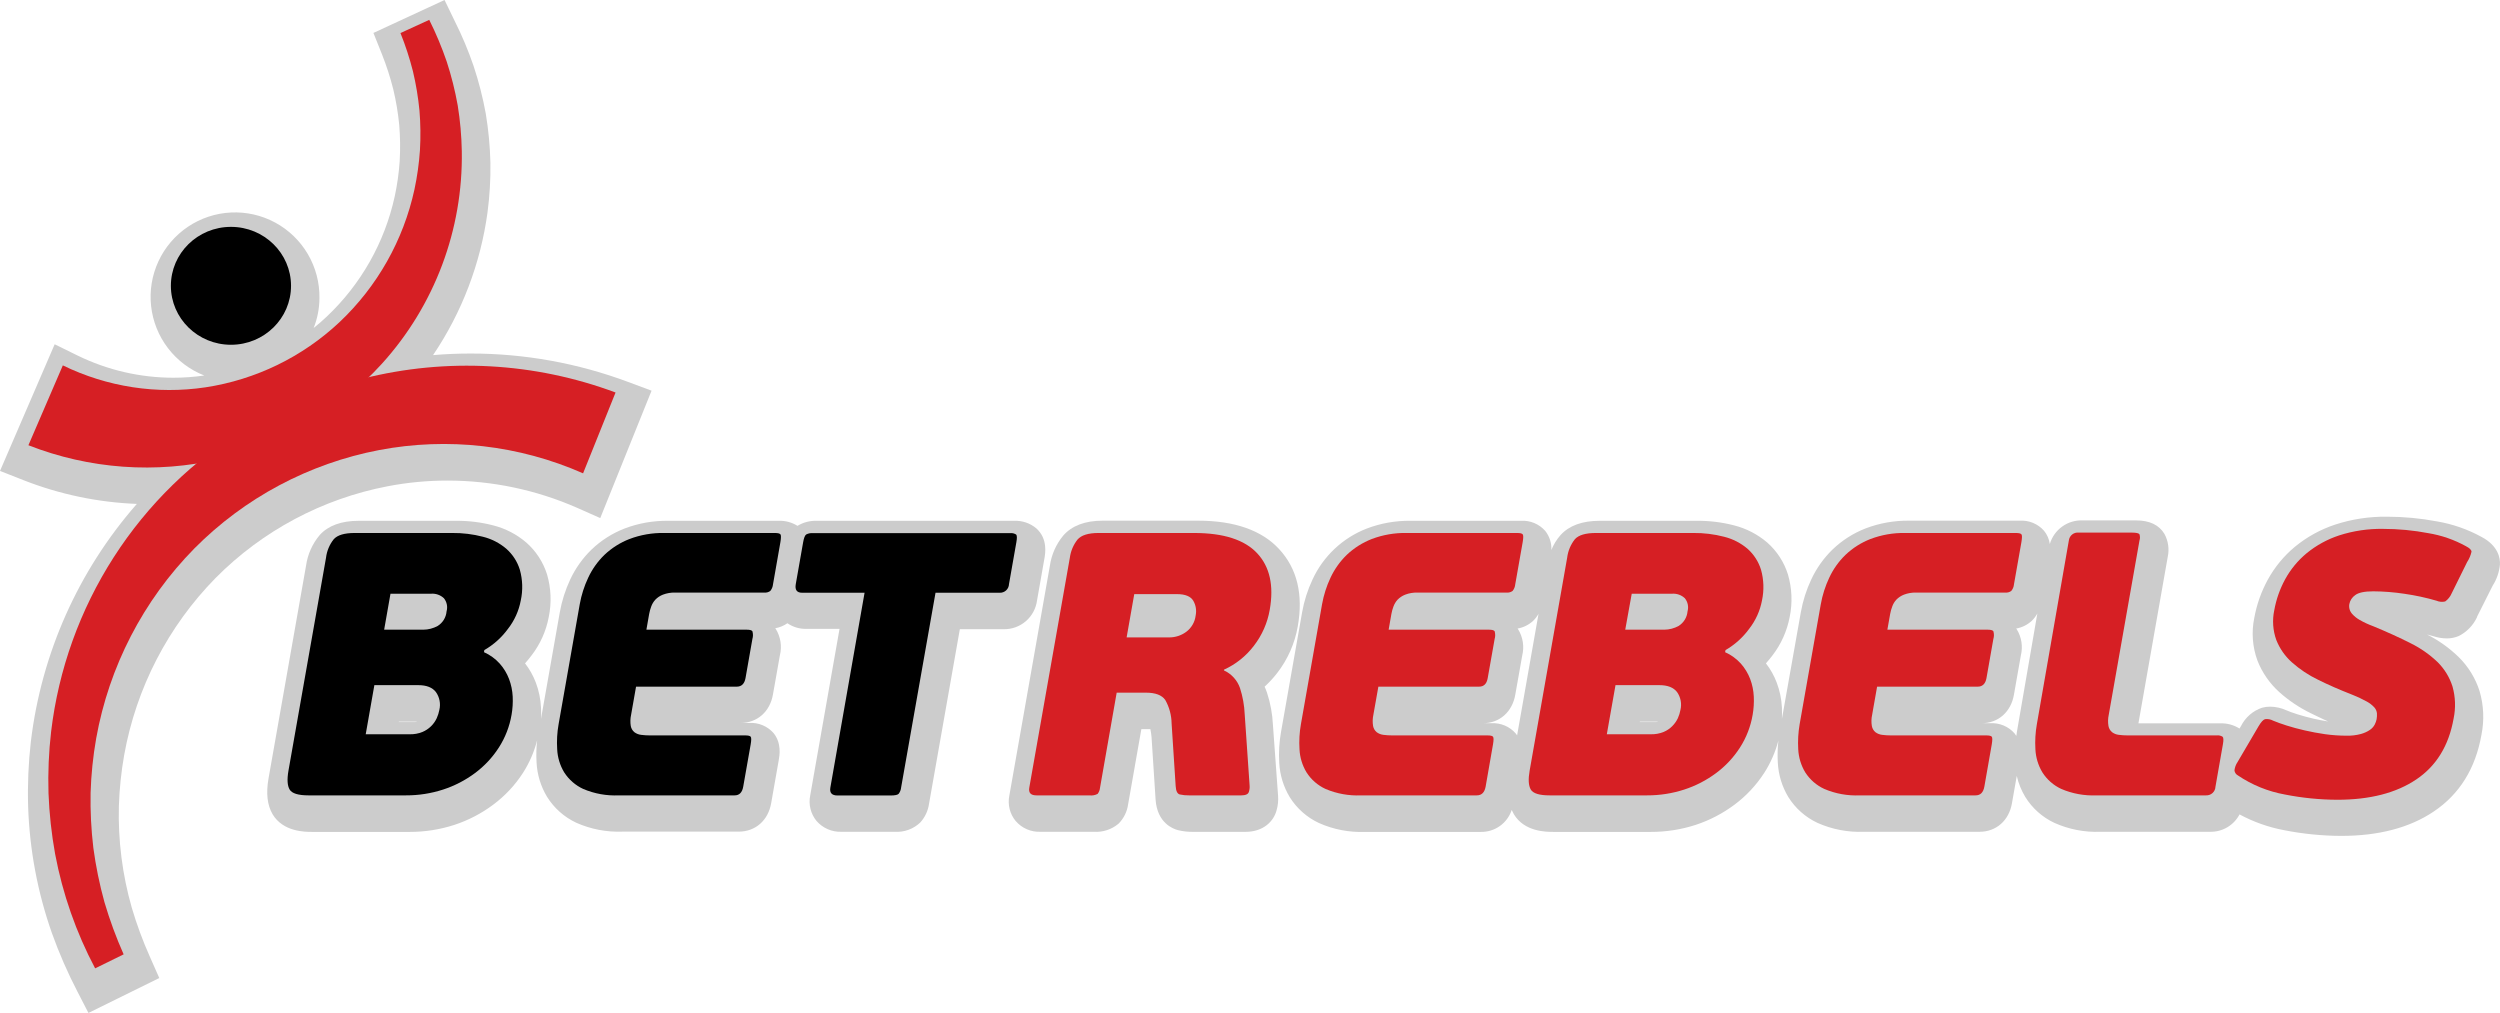 <svg width="886" height="359" viewBox="0 0 886 359" fill="none" xmlns="http://www.w3.org/2000/svg">
<g clip-path="url(#clip0_40006918_412)">
<path d="M367.529 212.773L370.147 197.896C370.449 196.169 371.384 190.932 367.27 187.249C365.072 185.407 362.266 184.453 359.401 184.573H289.431C287.039 184.499 284.676 185.118 282.627 186.357C280.651 185.121 278.353 184.5 276.024 184.573H236.853C231.542 184.492 226.265 185.425 221.303 187.321C216.947 189.022 212.968 191.564 209.593 194.803C206.458 197.861 203.904 201.464 202.056 205.435C200.345 209.098 199.117 212.967 198.402 216.946L191.727 254.787C191.806 253.45 191.806 252.11 191.727 250.773C191.588 247.73 190.966 244.729 189.886 241.881C188.961 239.439 187.676 237.15 186.074 235.089C186.85 234.226 187.613 233.305 188.332 232.341C191.45 228.323 193.561 223.616 194.489 218.615C195.515 213.623 195.303 208.456 193.87 203.565C192.498 199.207 189.961 195.306 186.534 192.285C183.147 189.38 179.135 187.297 174.81 186.198C170.517 185.085 166.097 184.538 161.662 184.573H127.137C120.98 184.573 116.334 186.27 113.313 189.608C110.708 192.701 109.027 196.466 108.465 200.471L95.159 275.923C94.238 281.175 94.727 285.319 96.597 288.556C100.338 294.829 108.106 294.829 110.681 294.829H145.205C150.578 294.838 155.918 293.998 161.029 292.34C165.994 290.712 170.659 288.282 174.839 285.146C178.986 282.051 182.547 278.241 185.354 273.894C187.621 270.347 189.311 266.462 190.36 262.384C190.07 264.997 190.003 267.63 190.159 270.254C190.378 274.541 191.653 278.708 193.87 282.383C196.357 286.389 199.956 289.583 204.228 291.578C209.371 293.868 214.972 294.946 220.598 294.729H261.812C267.753 294.729 272.284 290.729 273.32 284.542L275.967 269.52C276.298 267.679 277.046 263.377 274.14 259.794C273.068 258.58 271.734 257.626 270.238 257.005C268.743 256.384 267.125 256.113 265.509 256.211H262.445C268.371 256.211 272.917 252.211 273.953 246.025L276.398 232.212C276.783 230.649 276.854 229.025 276.607 227.435C276.36 225.844 275.8 224.318 274.96 222.946L274.744 222.658C276.293 222.377 277.764 221.769 279.06 220.874C280.995 222.208 283.298 222.907 285.648 222.874H297.53L287.144 281.866C286.814 283.449 286.844 285.087 287.23 286.658C287.615 288.229 288.348 289.694 289.374 290.944C290.466 292.204 291.826 293.202 293.355 293.867C294.883 294.532 296.541 294.846 298.206 294.786H317.065C318.724 294.896 320.387 294.66 321.95 294.092C323.513 293.525 324.94 292.639 326.142 291.491C327.821 289.643 328.903 287.331 329.25 284.858L340.168 222.989H355.632C358.527 223.059 361.345 222.053 363.542 220.167C365.739 218.28 367.16 215.646 367.529 212.773ZM147.766 255.794C147.394 255.886 147.012 255.925 146.629 255.909H141.336V255.765H147.794L147.766 255.794Z" fill="#CCCCCC"/>
<path d="M451.136 257.029C450.956 253.08 450.239 249.174 449.007 245.418C448.767 244.717 448.489 244.03 448.172 243.361C449.784 241.888 451.266 240.281 452.603 238.555C456.376 233.703 458.896 227.995 459.939 221.937C461.925 210.685 459.695 201.477 453.322 194.599C447.194 187.952 437.498 184.527 424.624 184.527H390.761C384.532 184.527 379.828 186.326 376.779 189.851C374.282 192.884 372.661 196.54 372.089 200.426L357.704 281.993C357.389 283.557 357.426 285.171 357.811 286.719C358.197 288.267 358.922 289.709 359.933 290.942C361.022 292.214 362.385 293.22 363.921 293.886C365.456 294.552 367.123 294.859 368.795 294.784H387.654C390.837 294.998 393.978 293.966 396.414 291.906C398.27 290.043 399.462 287.622 399.809 285.015L404.499 258.411H407.692C407.894 259.36 408.033 260.321 408.11 261.288L409.548 283.489C410.152 291.676 415.748 293.748 417.431 294.194C419.262 294.64 421.143 294.848 423.027 294.813H441.354C447.928 294.813 451.423 290.899 452.402 287.23C452.901 285.537 453.086 283.767 452.948 282.007L451.136 257.029Z" fill="#CCCCCC"/>
<path d="M879.513 190.313C874.585 187.6 869.236 185.732 863.69 184.787C857.842 183.681 851.904 183.122 845.953 183.118C839.723 183.034 833.521 183.977 827.597 185.91C822.396 187.625 817.558 190.288 813.327 193.766C809.399 197.03 806.123 201.009 803.675 205.492C801.364 209.734 799.752 214.32 798.899 219.075C797.878 224.106 798.277 229.321 800.049 234.139C801.731 238.398 804.375 242.209 807.774 245.276C811.158 248.303 814.949 250.841 819.038 252.815C820.966 253.779 822.994 254.714 825.094 255.693C823.354 255.419 821.656 255.088 820.045 254.729C817.959 254.239 816.031 253.721 814.291 253.175C812.234 252.527 810.997 252.038 810.321 251.736C808.514 250.907 806.554 250.466 804.566 250.441C803.595 250.429 802.626 250.555 801.689 250.815C798.443 251.901 795.758 254.229 794.223 257.29L793.677 258.196C791.644 256.915 789.274 256.274 786.873 256.354H757.858L768.244 197.363C768.847 194.596 768.434 191.705 767.079 189.219C765.165 186.039 761.799 184.428 757.009 184.428H738.179C735.569 184.309 732.996 185.07 730.87 186.589C728.744 188.107 727.19 190.295 726.455 192.802C726.216 191.081 725.51 189.458 724.412 188.111C723.343 186.894 722.009 185.938 720.512 185.317C719.016 184.696 717.398 184.426 715.781 184.529H676.682C671.376 184.448 666.103 185.381 661.146 187.277C656.788 188.974 652.808 191.517 649.436 194.759C646.297 197.814 643.743 201.418 641.898 205.391C640.177 209.051 638.944 212.921 638.23 216.902L631.512 254.772C631.512 253.448 631.599 252.11 631.512 250.772C631.362 247.729 630.735 244.729 629.657 241.88C628.732 239.438 627.447 237.149 625.844 235.089C626.636 234.211 627.384 233.305 628.117 232.341C631.224 228.315 633.334 223.612 634.274 218.614C635.296 213.621 635.078 208.454 633.641 203.564C632.274 199.207 629.742 195.306 626.319 192.284C622.925 189.381 618.909 187.299 614.581 186.198C610.288 185.083 605.868 184.536 601.433 184.572H566.908C560.751 184.572 556.105 186.269 553.07 189.622C551.68 191.188 550.575 192.985 549.804 194.931C549.929 192.483 549.156 190.074 547.632 188.154C546.562 186.938 545.228 185.983 543.732 185.362C542.236 184.741 540.618 184.471 539.001 184.572H499.931C494.62 184.491 489.342 185.424 484.38 187.32C475.852 190.623 468.948 197.121 465.133 205.435C463.416 209.095 462.188 212.965 461.479 216.945L453.984 259.462C453.354 263.056 453.147 266.712 453.366 270.354C453.587 274.645 454.862 278.816 457.077 282.498C459.568 286.496 463.166 289.685 467.434 291.677C472.578 293.969 478.179 295.047 483.805 294.828H524.831C527.244 294.866 529.604 294.13 531.569 292.73C533.533 291.329 534.998 289.337 535.75 287.044C535.972 287.563 536.227 288.068 536.512 288.555C540.252 294.828 548.02 294.828 550.595 294.828H585.12C590.492 294.835 595.832 293.995 600.944 292.339C605.906 290.705 610.57 288.275 614.753 285.145C618.893 282.046 622.448 278.237 625.255 273.894C627.514 270.367 629.203 266.507 630.261 262.455C629.971 265.063 629.903 267.691 630.059 270.311C630.281 274.602 631.556 278.773 633.771 282.455C636.262 286.453 639.86 289.642 644.128 291.634C649.272 293.924 654.872 295.002 660.498 294.785H701.54C707.466 294.785 712.012 290.785 713.048 284.598L714.745 274.987C715.347 277.61 716.362 280.121 717.752 282.426C720.221 286.43 723.806 289.625 728.066 291.62C733.191 293.923 738.779 295.006 744.393 294.785H783.233C785.377 294.835 787.492 294.285 789.34 293.197C791.188 292.109 792.695 290.526 793.691 288.627C798.644 291.302 803.982 293.19 809.515 294.224C816.182 295.54 822.96 296.214 829.755 296.239C842.946 296.239 853.98 293.361 862.51 287.606C871.645 281.491 877.327 272.34 879.427 260.412C880.465 255.279 880.237 249.97 878.765 244.945C877.315 240.381 874.777 236.238 871.371 232.873C868.052 229.649 864.265 226.947 860.137 224.859C860.885 225.046 861.575 225.247 862.309 225.449C863.845 225.959 865.451 226.231 867.07 226.254C868.552 226.275 870.022 225.986 871.386 225.405C874.246 223.964 876.533 221.595 877.874 218.686V218.557L883.397 207.564C884.842 205.318 885.726 202.756 885.972 200.097C886.131 197.794 885.34 193.406 879.513 190.313ZM528.586 256.311H525.522C531.449 256.311 535.98 252.311 537.03 246.124L539.476 232.312C539.86 230.749 539.931 229.125 539.684 227.535C539.437 225.944 538.877 224.418 538.037 223.046L537.821 222.758C539.887 222.398 541.806 221.448 543.345 220.024C544.104 219.29 544.749 218.446 545.259 217.521L537.663 260.599C537.5 260.369 537.327 260.139 537.145 259.908C536.085 258.699 534.763 257.746 533.28 257.123C531.797 256.5 530.192 256.222 528.586 256.311ZM587.565 255.793C587.199 255.887 586.821 255.925 586.443 255.908H581.164V255.764H587.623L587.565 255.793ZM714.774 259.462C714.774 259.908 714.644 260.354 714.573 260.8C714.381 260.485 714.17 260.182 713.94 259.894C712.869 258.679 711.535 257.724 710.039 257.103C708.543 256.482 706.925 256.211 705.308 256.311H702.244C708.171 256.311 712.717 252.311 713.753 246.124L716.184 232.312C716.572 230.747 716.645 229.12 716.398 227.527C716.151 225.933 715.589 224.405 714.745 223.031L714.529 222.758C716.595 222.398 718.514 221.448 720.053 220.024C720.848 219.26 721.517 218.377 722.038 217.406L714.774 259.462Z" fill="#CCCCCC"/>
<path d="M44.019 267.534C48.267 243.843 59.562 221.984 76.429 204.816C93.015 188.085 114.271 176.76 137.408 172.327C144.391 170.984 151.486 170.31 158.597 170.313C174.421 170.322 190.071 173.614 204.558 179.982L212.729 183.608L230.912 138.458L222.611 135.364C204.76 128.691 185.854 125.279 166.797 125.292C162.337 125.292 157.897 125.479 153.476 125.854C163.712 110.688 170.318 93.368 172.781 75.236C173.548 69.412 173.889 63.541 173.802 57.668C173.664 51.843 173.116 46.035 172.162 40.287C171.118 34.568 169.676 28.928 167.847 23.41C165.992 17.992 163.777 12.704 161.215 7.583L157.547 0L132.344 11.669L135.379 19.266C136.983 23.303 138.319 27.441 139.378 31.654C140.371 35.822 141.077 40.052 141.493 44.316C141.84 48.571 141.893 52.844 141.651 57.107C141.366 61.322 140.775 65.51 139.882 69.639C136.312 85.938 127.909 100.781 115.772 112.228C114.286 113.638 112.747 114.976 111.155 116.242C112.505 112.859 113.203 109.252 113.212 105.609C113.286 100.148 111.864 94.77 109.101 90.058C106.337 85.347 102.337 81.482 97.534 78.882C92.731 76.282 87.309 75.047 81.854 75.31C76.399 75.573 71.12 77.323 66.589 80.373C62.058 83.422 58.448 87.654 56.15 92.609C53.852 97.564 52.954 103.054 53.552 108.483C54.151 113.913 56.224 119.075 59.547 123.41C62.869 127.745 67.314 131.088 72.401 133.076C68.794 133.6 65.155 133.865 61.511 133.868C49.73 133.87 38.105 131.183 27.519 126.012L19.377 122.012L0 166.903L8.315 170.169C21.146 175.208 34.733 178.053 48.507 178.586L48.349 178.759C27.728 202.348 14.694 231.605 10.947 262.714C10.067 270.354 9.74 278.048 9.969 285.735C10.465 301.066 13.308 316.23 18.399 330.698C20.948 337.815 23.976 344.752 27.461 351.461L31.345 358.986L56.448 346.612L53.096 339.029C50.594 333.42 48.466 327.652 46.723 321.763C43.355 310.011 41.807 297.812 42.134 285.591C42.329 279.535 42.958 273.5 44.019 267.534Z" fill="#CCCCCC"/>
<path d="M171.529 231.133C173.653 232.08 175.555 233.462 177.111 235.19C178.529 236.789 179.645 238.632 180.405 240.629C181.161 242.63 181.598 244.737 181.7 246.873C181.803 249.03 181.668 251.192 181.297 253.319C180.589 257.459 179.053 261.413 176.78 264.945C174.536 268.436 171.681 271.492 168.35 273.966C164.923 276.527 161.098 278.505 157.029 279.822C152.774 281.203 148.326 281.897 143.852 281.88H109.328C105.688 281.88 103.473 281.189 102.653 279.822C101.833 278.455 101.689 276.211 102.236 273.103L115.542 197.666C115.829 195.261 116.78 192.984 118.29 191.09C119.613 189.623 122.087 188.889 125.712 188.889H160.237C163.919 188.851 167.591 189.301 171.155 190.227C174.204 190.981 177.036 192.434 179.427 194.472C181.682 196.462 183.345 199.036 184.231 201.91C185.234 205.459 185.348 209.199 184.562 212.802C183.878 216.476 182.318 219.93 180.016 222.874C177.782 225.936 174.93 228.494 171.644 230.385L171.529 231.133ZM136.142 223.162H149.995C151.785 223.153 153.545 222.698 155.116 221.838C156.008 221.28 156.758 220.521 157.305 219.622C157.852 218.722 158.181 217.708 158.266 216.658C158.49 215.864 158.521 215.028 158.356 214.219C158.191 213.41 157.835 212.653 157.317 212.011C156.711 211.443 155.995 211.008 155.212 210.733C154.429 210.458 153.598 210.349 152.771 210.414H138.386L136.142 223.162ZM155.705 251.593C155.966 250.515 155.992 249.393 155.784 248.304C155.576 247.215 155.137 246.182 154.497 245.276C153.246 243.636 151.16 242.816 148.268 242.816H132.675L129.611 260.226H145.19C146.73 260.265 148.262 259.991 149.692 259.42C151.945 258.48 153.762 256.729 154.785 254.514C155.208 253.581 155.517 252.6 155.705 251.593Z" fill="black"/>
<path d="M260.373 281.88H219.289C214.987 282.07 210.696 281.298 206.73 279.621C203.947 278.342 201.59 276.289 199.94 273.707C198.449 271.231 197.599 268.422 197.466 265.535C197.279 262.561 197.448 259.576 197.97 256.643L205.464 214.126C206.042 210.891 207.043 207.747 208.442 204.773C209.852 201.742 211.802 198.992 214.196 196.659C216.769 194.217 219.794 192.301 223.101 191.018C227.037 189.531 231.221 188.808 235.429 188.889H274.6C275.664 188.889 276.326 189.047 276.585 189.364C276.829 189.666 276.829 190.572 276.585 192.083L273.952 207.09C273.874 207.944 273.544 208.756 273.003 209.421C272.4 209.87 271.652 210.08 270.903 210.011H239.255C237.783 209.97 236.316 210.219 234.94 210.745C233.918 211.14 232.995 211.754 232.235 212.543C231.606 213.239 231.118 214.05 230.797 214.932C230.473 215.79 230.227 216.676 230.063 217.579L229.085 223.162H264.674C265.738 223.162 266.386 223.349 266.645 223.694C266.917 224.605 266.917 225.575 266.645 226.485L264.214 240.298C263.854 242.341 262.775 243.348 261.15 243.348H225.417L223.662 253.319C223.371 254.628 223.332 255.981 223.547 257.305C223.702 258.162 224.156 258.936 224.827 259.492C225.518 260.005 226.331 260.327 227.186 260.427C228.23 260.565 229.283 260.632 230.336 260.628H264.07C265.134 260.628 265.782 260.772 266.041 261.089C266.299 261.405 266.299 262.298 266.041 263.808L263.394 278.815C263.029 280.858 262.022 281.88 260.373 281.88Z" fill="black"/>
<path d="M354.264 210.069H331.549L319.351 279.132C319.271 279.927 318.972 280.684 318.488 281.319C318.114 281.722 317.179 281.923 315.611 281.923H296.838C294.795 281.923 293.961 280.988 294.277 279.132L306.404 210.069H284.28C282.409 210.069 281.661 209.062 282.021 207.018L284.639 192.141C284.908 190.625 285.267 189.719 285.718 189.422C286.415 189.05 287.204 188.885 287.991 188.947H357.989C358.723 188.863 359.463 189.03 360.09 189.422C360.435 189.724 360.478 190.63 360.205 192.141L357.587 207.018C357.572 207.438 357.474 207.85 357.298 208.232C357.123 208.613 356.873 208.956 356.564 209.24C356.254 209.523 355.892 209.743 355.497 209.885C355.102 210.028 354.683 210.09 354.264 210.069Z" fill="black"/>
<path d="M442.863 278.428C442.922 279.167 442.834 279.911 442.604 280.615C442.374 281.464 441.454 281.882 439.871 281.882H421.487C420.346 281.909 419.206 281.798 418.092 281.551C417.243 281.32 416.754 280.328 416.654 278.558L415.215 256.371C415.172 253.46 414.4 250.606 412.971 248.069C411.763 246.343 409.48 245.479 406.124 245.479H395.752L389.84 279.22C389.769 279.994 389.48 280.733 389.005 281.349C388.126 281.824 387.119 282.011 386.128 281.882H367.355C365.313 281.882 364.478 280.99 364.766 279.22L379.151 197.667C379.463 195.314 380.402 193.087 381.87 191.222C383.213 189.668 385.697 188.891 389.322 188.891H423.184C433.628 188.891 441.084 191.289 445.553 196.085C450.022 200.881 451.504 207.547 449.999 216.084C449.195 220.757 447.254 225.16 444.345 228.904C441.573 232.547 437.94 235.444 433.772 237.336V237.595C435.091 238.199 436.274 239.064 437.25 240.137C438.226 241.21 438.976 242.469 439.454 243.839C440.425 246.853 440.986 249.984 441.123 253.148L442.863 278.428ZM423.745 218.113C424.106 216.349 423.815 214.513 422.926 212.948C422.005 211.351 420.048 210.559 417.171 210.559H401.981L399.276 225.897H414.424C416.549 225.894 418.618 225.22 420.336 223.969C421.277 223.281 422.066 222.405 422.653 221.397C423.239 220.39 423.611 219.271 423.745 218.113Z" fill="#D61F24"/>
<path d="M523.393 281.88H482.367C478.065 282.07 473.774 281.298 469.808 279.621C467.02 278.349 464.662 276.295 463.019 273.707C461.527 271.231 460.677 268.422 460.544 265.535C460.358 262.561 460.527 259.576 461.048 256.643L468.542 214.126C469.12 210.891 470.121 207.747 471.52 204.773C472.93 201.742 474.88 198.992 477.274 196.659C479.847 194.217 482.872 192.301 486.179 191.018C490.115 189.531 494.3 188.808 498.507 188.889H537.678C538.742 188.889 539.404 189.047 539.649 189.364C539.893 189.68 539.908 190.572 539.649 192.083L537.002 207.09C536.928 207.942 536.602 208.754 536.067 209.421C535.463 209.87 534.715 210.08 533.966 210.011H502.319C500.846 209.969 499.38 210.218 498.003 210.745C496.98 211.144 496.053 211.757 495.285 212.543C494.66 213.242 494.172 214.052 493.846 214.932C493.522 215.79 493.276 216.676 493.112 217.579L492.134 223.162H527.723C528.788 223.162 529.435 223.349 529.694 223.694C529.966 224.605 529.966 225.575 529.694 226.485L527.249 240.298C526.903 242.341 525.882 243.348 524.199 243.348H488.495L486.725 253.319C486.438 254.629 486.404 255.982 486.625 257.305C486.781 258.162 487.234 258.936 487.905 259.492C488.596 260.005 489.41 260.327 490.264 260.427C491.309 260.565 492.361 260.632 493.415 260.628H527.148C528.212 260.628 528.86 260.772 529.119 261.089C529.378 261.405 529.378 262.298 529.119 263.808L526.501 278.815C526.117 280.858 525.081 281.88 523.393 281.88Z" fill="#D61F24"/>
<path d="M611.373 231.133C613.501 232.079 615.407 233.462 616.969 235.19C618.382 236.792 619.497 238.634 620.263 240.629C621.014 242.63 621.447 244.738 621.543 246.873C621.647 249.03 621.512 251.192 621.14 253.319C620.438 257.458 618.906 261.413 616.638 264.945C614.39 268.432 611.535 271.488 608.208 273.966C604.779 276.524 600.955 278.502 596.887 279.822C592.631 281.202 588.183 281.896 583.71 281.88H549.185C545.56 281.88 543.335 281.194 542.511 279.822C541.691 278.384 541.561 276.211 542.108 273.103L555.4 197.666C555.693 195.263 556.644 192.987 558.147 191.09C559.471 189.623 561.95 188.889 565.585 188.889H600.109C603.792 188.851 607.463 189.301 611.027 190.227C614.08 190.984 616.915 192.437 619.313 194.472C621.56 196.466 623.217 199.039 624.104 201.91C625.104 205.458 625.223 209.198 624.449 212.802C623.758 216.477 622.194 219.931 619.889 222.874C617.656 225.932 614.809 228.49 611.531 230.385L611.373 231.133ZM575.985 223.162H589.795C591.581 223.152 593.336 222.697 594.902 221.838C595.794 221.278 596.544 220.519 597.093 219.621C597.643 218.722 597.976 217.708 598.066 216.658C598.289 215.863 598.317 215.026 598.15 214.217C597.982 213.409 597.623 212.652 597.103 212.011C596.5 211.444 595.785 211.01 595.005 210.735C594.225 210.46 593.396 210.351 592.571 210.414H578.287L575.985 223.162ZM595.549 251.593C595.811 250.516 595.84 249.395 595.634 248.305C595.428 247.216 594.992 246.183 594.355 245.276C593.099 243.636 591.018 242.816 588.112 242.816H572.533L569.454 260.226H585.048C586.587 260.261 588.118 259.987 589.55 259.42C590.729 258.936 591.796 258.216 592.686 257.305C593.494 256.494 594.156 255.55 594.643 254.514C595.062 253.58 595.366 252.599 595.549 251.593Z" fill="#D61F24"/>
<path d="M700.157 281.88H659.116C654.819 282.07 650.533 281.298 646.572 279.621C643.782 278.346 641.419 276.293 639.768 273.707C638.283 271.229 637.433 268.421 637.294 265.535C637.122 262.561 637.291 259.578 637.797 256.643L645.292 214.126C645.87 210.891 646.871 207.747 648.27 204.773C649.675 201.739 651.626 198.989 654.024 196.659C656.589 194.214 659.609 192.297 662.914 191.018C666.85 189.531 671.035 188.808 675.242 188.889H714.413C715.477 188.889 716.139 189.047 716.398 189.364C716.657 189.666 716.643 190.572 716.398 192.083L713.751 207.09C713.679 207.946 713.348 208.759 712.802 209.421C712.203 209.868 711.46 210.078 710.716 210.011H679.068C677.596 209.97 676.129 210.219 674.753 210.745C673.733 211.144 672.811 211.757 672.048 212.543C671.414 213.235 670.925 214.047 670.61 214.932C670.286 215.79 670.04 216.676 669.876 217.579L668.884 223.162H704.473C705.537 223.162 706.199 223.349 706.443 223.694C706.723 224.603 706.723 225.576 706.443 226.485L704.012 240.298C703.653 242.341 702.574 243.348 700.948 243.348H665.244L663.489 253.319C663.194 254.628 663.16 255.983 663.389 257.305C663.539 258.16 663.988 258.935 664.654 259.492C665.346 260.005 666.159 260.327 667.014 260.427C668.058 260.565 669.111 260.632 670.164 260.628H703.897C704.962 260.628 705.624 260.772 705.882 261.089C706.141 261.405 706.127 262.298 705.882 263.808L703.25 278.815C702.876 280.858 701.845 281.88 700.157 281.88Z" fill="#D61F24"/>
<path d="M730.568 279.62C727.79 278.344 725.442 276.29 723.807 273.707C722.326 271.227 721.481 268.42 721.347 265.534C721.172 262.56 721.346 259.576 721.865 256.642L733.2 191.55C733.247 191.133 733.375 190.73 733.579 190.363C733.782 189.997 734.057 189.674 734.386 189.414C734.715 189.155 735.093 188.963 735.497 188.85C735.901 188.738 736.323 188.707 736.739 188.759H755.627C757.065 188.759 757.986 188.96 758.231 189.363C758.461 190.074 758.461 190.84 758.231 191.55L747.341 253.319C747.053 254.629 747.019 255.982 747.24 257.304C747.396 258.161 747.85 258.936 748.521 259.491C749.219 260.011 750.043 260.334 750.908 260.427C751.953 260.565 753.005 260.632 754.059 260.628H785.577C786.309 260.54 787.049 260.702 787.677 261.088C788.022 261.405 788.066 262.297 787.792 263.808L785.16 278.815C785.143 279.236 785.043 279.649 784.866 280.031C784.689 280.413 784.439 280.757 784.128 281.041C783.818 281.326 783.455 281.547 783.059 281.691C782.663 281.835 782.243 281.899 781.822 281.879H742.982C738.728 282.06 734.486 281.288 730.568 279.62Z" fill="#D61F24"/>
<path d="M806.004 216.255C806.692 212.417 807.994 208.715 809.86 205.292C811.792 201.765 814.374 198.636 817.47 196.069C820.884 193.273 824.786 191.131 828.978 189.752C833.999 188.134 839.253 187.351 844.528 187.436C849.939 187.435 855.339 187.946 860.654 188.961C865.283 189.727 869.748 191.274 873.86 193.536C875.298 194.256 875.917 194.975 875.902 195.536C875.6 196.858 875.064 198.115 874.32 199.249L868.868 210.284C868.381 211.437 867.584 212.433 866.566 213.162C865.537 213.402 864.458 213.306 863.488 212.889C859.776 211.808 855.993 210.991 852.167 210.443C848.505 209.883 844.808 209.59 841.104 209.565C837.997 209.565 835.868 210.011 834.689 210.903C833.605 211.65 832.856 212.791 832.603 214.083C832.489 214.71 832.524 215.356 832.704 215.968C832.884 216.58 833.204 217.141 833.639 217.608C834.377 218.426 835.242 219.12 836.199 219.665C837.747 220.557 839.369 221.313 841.047 221.924C845.995 223.968 850.421 225.982 854.324 227.967C857.843 229.697 861.075 231.959 863.905 234.672C866.332 237.082 868.138 240.044 869.17 243.305C870.211 247.003 870.345 250.897 869.558 254.658C867.861 264.25 863.45 271.444 856.324 276.24C849.199 281.036 839.882 283.434 828.373 283.434C822.128 283.412 815.9 282.791 809.773 281.578C803.805 280.505 798.126 278.197 793.101 274.801C792.768 274.627 792.483 274.373 792.272 274.061C792.061 273.75 791.931 273.391 791.893 273.017C792.017 271.943 792.402 270.915 793.015 270.024L800.423 257.406C801.315 255.895 802.077 255.06 802.725 254.873C803.716 254.74 804.724 254.927 805.602 255.406C806.839 255.938 808.479 256.514 810.406 257.132C812.334 257.751 814.506 258.327 816.808 258.859C819.109 259.391 821.526 259.837 824 260.197C826.503 260.544 829.026 260.721 831.553 260.729C833.289 260.777 835.024 260.574 836.703 260.125C837.834 259.822 838.908 259.336 839.882 258.686C840.608 258.203 841.201 257.545 841.608 256.773C841.914 256.183 842.137 255.553 842.27 254.902C842.394 254.204 842.433 253.494 842.385 252.787C842.305 252.026 841.993 251.308 841.493 250.73C840.703 249.87 839.774 249.151 838.745 248.6C837.044 247.659 835.28 246.837 833.466 246.14C829.15 244.456 825.166 242.715 821.497 240.888C818.136 239.273 815.018 237.196 812.233 234.716C809.807 232.548 807.92 229.843 806.724 226.816C805.503 223.432 805.254 219.774 806.004 216.255Z" fill="#D61F24"/>
<path d="M81.851 122.186C93.609 122.186 103.141 112.832 103.141 101.294C103.141 89.756 93.609 80.402 81.851 80.402C70.093 80.402 60.56 89.756 60.56 101.294C60.56 112.832 70.093 122.186 81.851 122.186Z" fill="black"/>
<path d="M33.718 343.185C26.98 330.464 22.198 316.8 19.534 302.654C18.247 295.523 17.464 288.311 17.189 281.071C16.971 273.812 17.279 266.546 18.11 259.331C20.73 237.281 28.331 216.117 40.336 197.439C52.341 178.761 68.436 163.058 87.403 151.52C93.78 147.626 100.44 144.216 107.327 141.319C110.736 139.765 114.304 138.614 117.828 137.304L123.208 135.65C124.114 135.376 125.006 135.089 125.913 134.844L128.646 134.168C158.291 126.701 189.505 128.422 218.151 139.103L206.642 167.75C183.939 157.739 158.73 154.864 134.357 159.505C109.499 164.264 86.663 176.432 68.846 194.411C50.755 212.816 38.642 236.256 34.092 261.662C32.969 268.047 32.306 274.505 32.106 280.985C31.986 287.508 32.312 294.032 33.085 300.51C33.957 306.994 35.269 313.412 37.012 319.718C38.872 326.028 41.145 332.209 43.816 338.221L33.718 343.185Z" fill="#D61F24"/>
<path d="M152.124 7.035C154.51 11.819 156.576 16.755 158.31 21.812C159.975 26.913 161.283 32.125 162.223 37.409C163.084 42.749 163.565 48.144 163.661 53.552C164.138 81.368 154.005 108.322 135.322 128.932C120.036 145.722 100.026 157.489 77.925 162.687C55.334 167.968 31.671 166.262 10.07 157.795L22.269 129.493C37.957 137.149 55.6 139.858 72.862 137.263C90.62 134.554 107.14 126.528 120.247 114.242C133.68 101.585 142.967 85.157 146.888 67.12C147.863 62.544 148.512 57.904 148.83 53.236C149.103 48.556 149.046 43.864 148.658 39.193C148.207 34.498 147.433 29.839 146.342 25.251C145.174 20.644 143.699 16.12 141.925 11.711L152.124 7.035Z" fill="#D61F24"/>
</g>
<defs>
<clipPath id="clip0_40006918_412">
<rect width="886" height="359" fill="white"/>
</clipPath>
</defs>
</svg>
